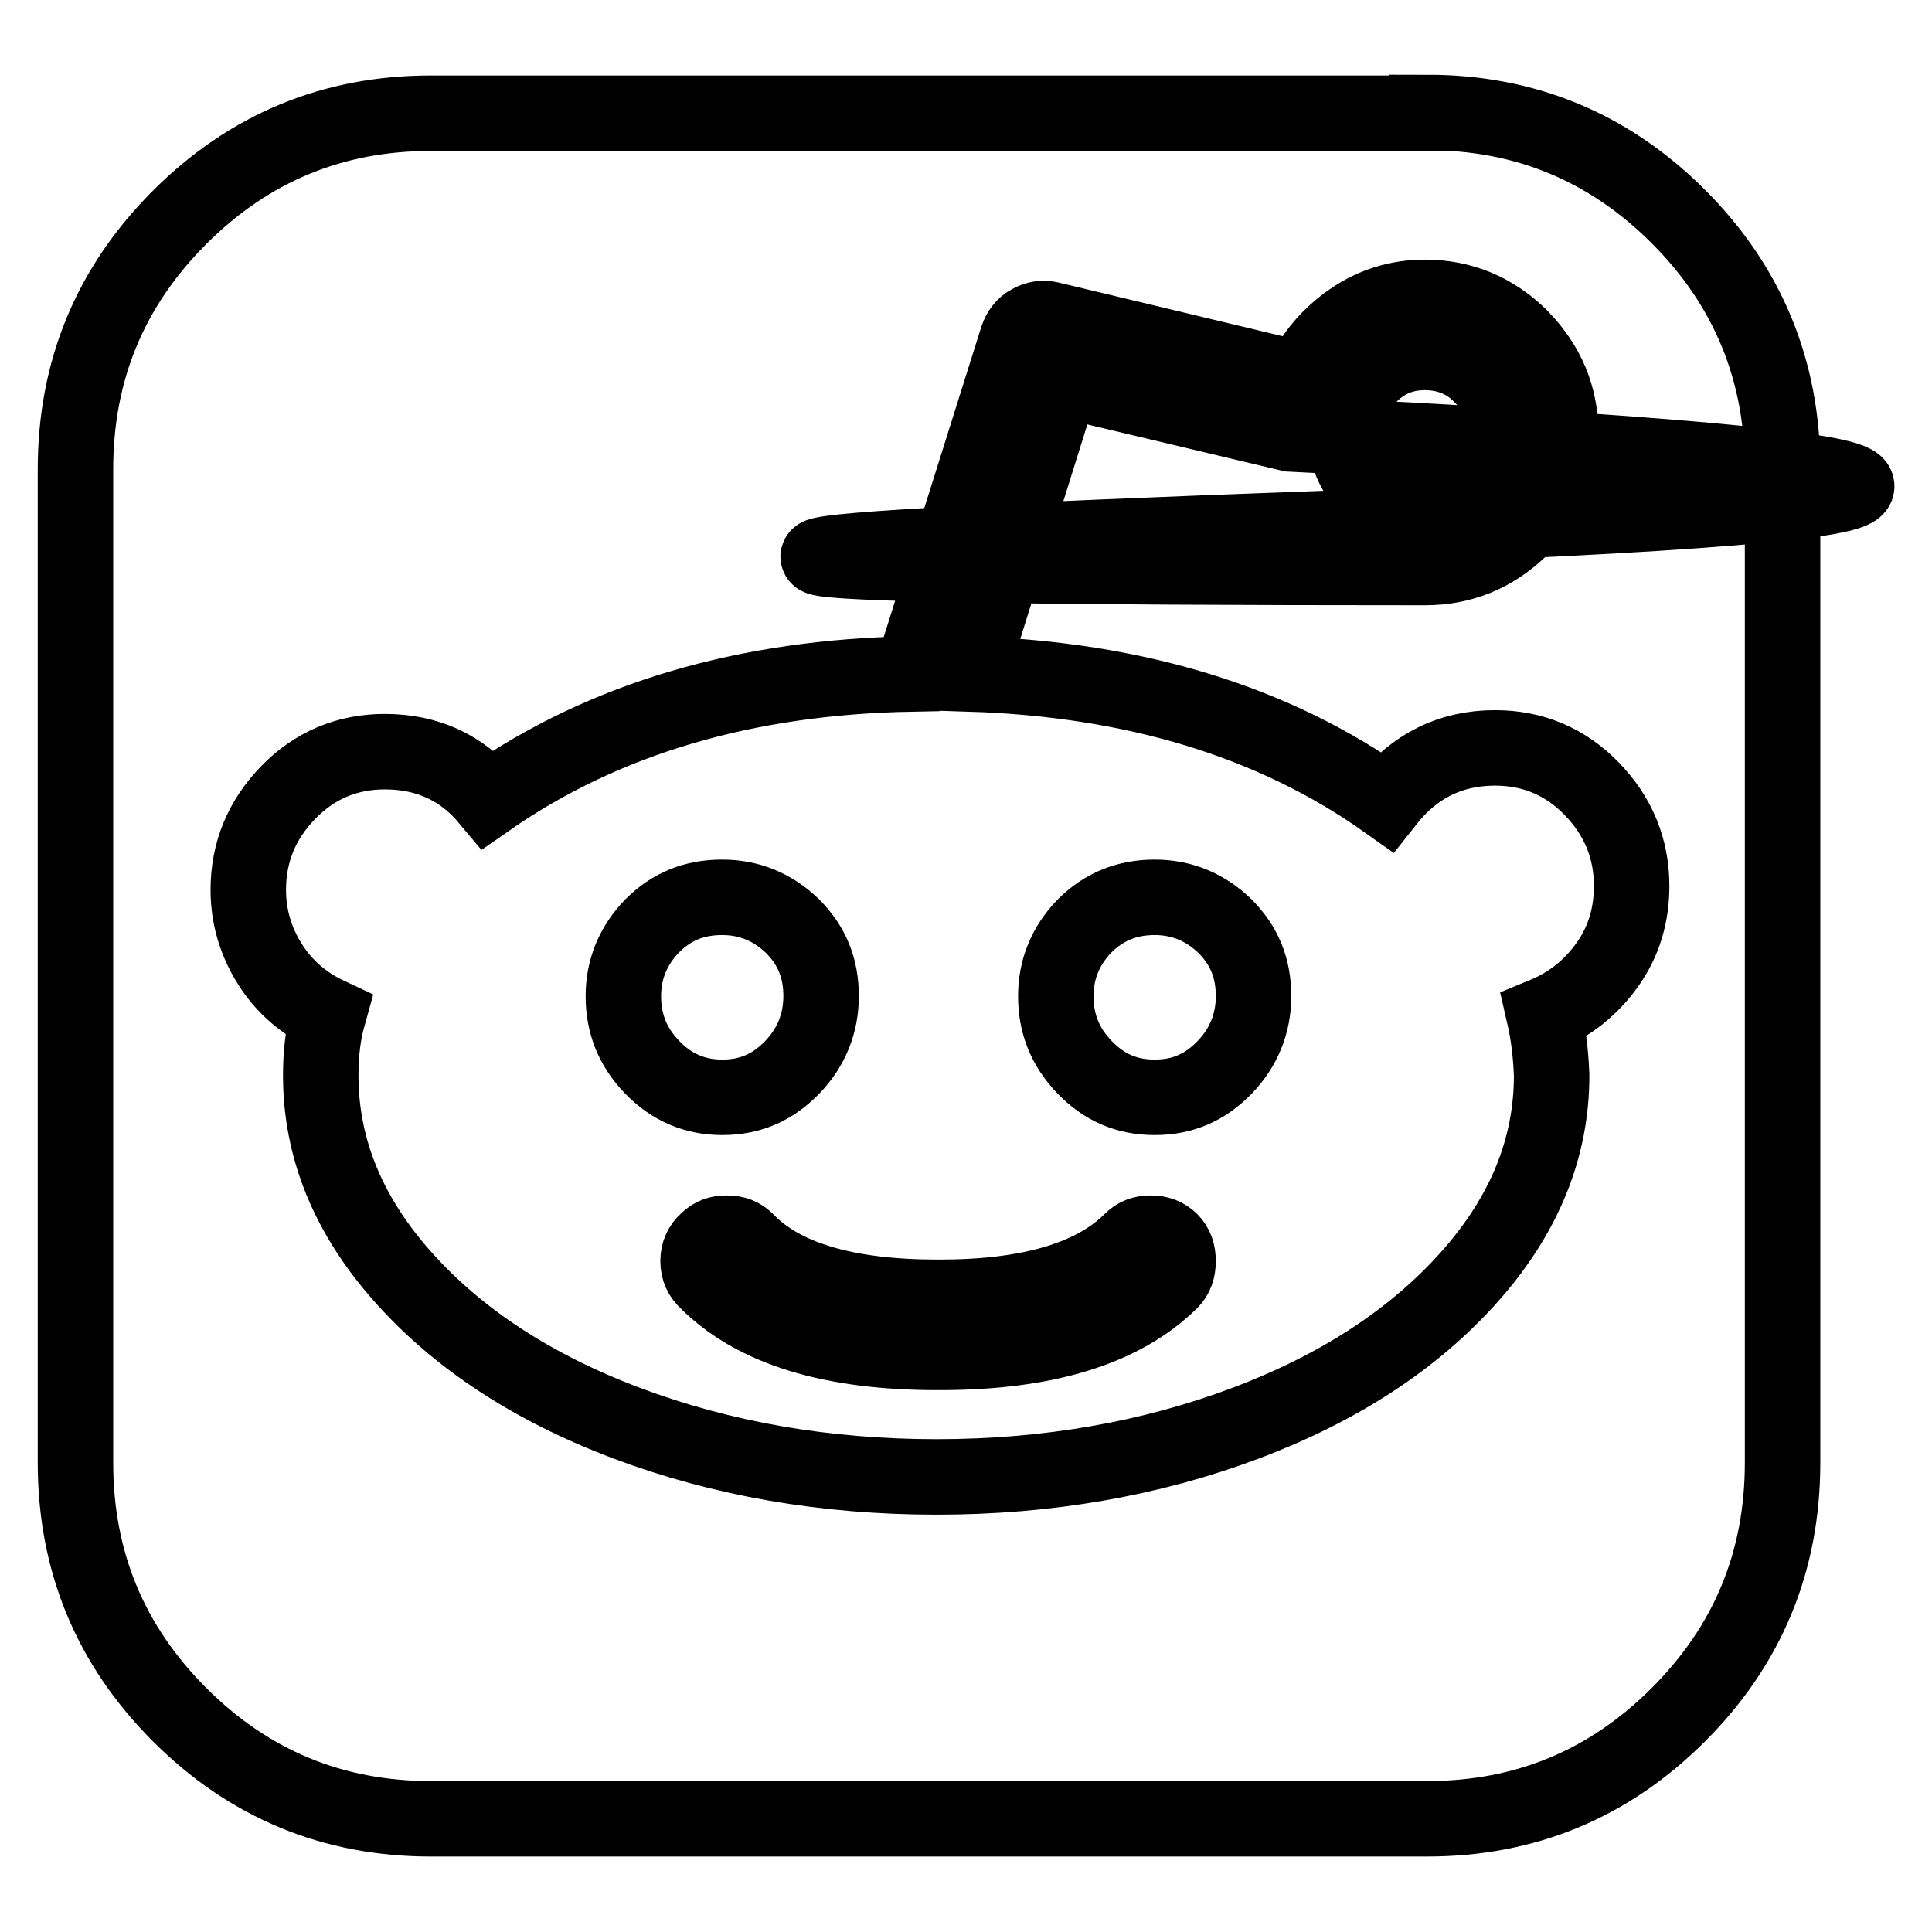 <?xml version="1.0" encoding="utf-8"?>
<!-- Svg Vector Icons : http://www.onlinewebfonts.com/icon -->
<!DOCTYPE svg PUBLIC "-//W3C//DTD SVG 1.1//EN" "http://www.w3.org/Graphics/SVG/1.1/DTD/svg11.dtd">
<svg version="1.1" xmlns="http://www.w3.org/2000/svg" xmlns:xlink="http://www.w3.org/1999/xlink" x="0px" y="0px" viewBox="0 0 256 256" enable-background="new 0 0 256 256" xml:space="preserve">
<g> <path stroke-width="10" fill-opacity="0" stroke="#000000"  d="M149.9,164.4c0.7-0.7,1.5-1,2.6-1c1,0,1.9,0.3,2.6,1c0.7,0.7,1,1.6,1,2.7c0,1.1-0.3,2-1,2.7 c-6.4,6.3-16.6,9.4-30.6,9.4h-0.3c-14,0-24.2-3.1-30.5-9.4c-0.8-0.7-1.2-1.6-1.2-2.7c0-1.1,0.4-2,1.2-2.7c0.7-0.7,1.5-1,2.6-1 s1.9,0.3,2.6,1c4.8,5,13.3,7.5,25.3,7.5h0.3C136.4,171.9,144.9,169.4,149.9,164.4L149.9,164.4z M108.8,132c0,3.6-1.3,6.8-3.8,9.4 c-2.6,2.7-5.6,4-9.3,4c-3.6,0-6.7-1.3-9.3-4c-2.6-2.7-3.8-5.8-3.8-9.4c0-3.6,1.3-6.7,3.8-9.3c2.6-2.6,5.6-3.8,9.3-3.8 c3.6,0,6.7,1.3,9.3,3.8C107.6,125.3,108.8,128.3,108.8,132z M188.8,67.8c-2.8,0-5.3-1-7.4-3.1c-2.1-2.1-3.1-4.5-3.1-7.4 c0-2.9,1-5.5,3.1-7.5c2.1-2.1,4.5-3.1,7.4-3.1c2.9,0,5.5,1,7.5,3.1c2.1,2.1,3.1,4.6,3.1,7.5c0,2.8-1,5.3-3.1,7.4 C194.3,66.7,191.8,67.8,188.8,67.8z M189.1,14.9c13,0,24.1,4.6,33.3,13.8c9.2,9.2,13.8,20.4,13.8,33.4v131.7 c0,13.1-4.6,24.2-13.8,33.4c-9.2,9.2-20.3,13.8-33.3,13.8h-132c-13,0-24.1-4.6-33.3-13.8C14.6,218,10,206.9,10,193.8V62.2 c0-13.1,4.6-24.2,13.8-33.4c9.2-9.2,20.3-13.8,33.3-13.8H189.1z M204.6,134.5c3.4-1.4,6.2-3.6,8.4-6.7c2.2-3.1,3.2-6.6,3.2-10.4 c0-5-1.8-9.3-5.3-12.9s-7.8-5.4-12.8-5.4c-5.9,0-10.7,2.4-14.4,7.1c-14.8-10.5-33.2-16.2-55.2-16.9l12.2-39l30.3,7.2 c98.2,4.9,100,9.1,5.4,12.5c-94.6,3.4-90.5,5.2,12.4,5.2c4.9,0,9.1-1.7,12.7-5.2c3.5-3.5,5.3-7.7,5.3-12.6c0-4.9-1.8-9.1-5.3-12.7 c-3.5-3.5-7.8-5.3-12.7-5.3c-3.5,0-6.8,1-9.7,3c-2.9,2-5.2,4.6-6.6,7.9l-33.4-8c-0.9-0.2-1.7-0.1-2.6,0.4c-0.8,0.4-1.4,1.2-1.7,2.1 l-14,44.5c-22,0.4-40.7,5.9-56.1,16.6c-3.5-4.2-8.1-6.3-13.7-6.3c-5,0-9.3,1.8-12.8,5.4c-3.5,3.6-5.3,7.9-5.3,12.9 c0,3.6,1,6.9,2.9,9.9c1.9,3,4.5,5.2,7.7,6.7c-0.7,2.5-1,5.1-1,8c0,9.6,3.6,18.5,10.9,26.7c7.3,8.2,17.2,14.7,29.7,19.4 s26.2,7.1,41,7.1c14.7,0,28.4-2.4,40.9-7.1s22.4-11.2,29.7-19.4c7.3-8.2,10.9-17.1,10.9-26.7C205.5,139.8,205.2,137.1,204.6,134.5 L204.6,134.5z M153,118.9c3.6,0,6.7,1.3,9.3,3.8c2.6,2.6,3.8,5.6,3.8,9.3c0,3.6-1.3,6.8-3.8,9.4c-2.6,2.7-5.6,4-9.3,4 s-6.7-1.3-9.3-4c-2.6-2.7-3.8-5.8-3.8-9.4c0-3.6,1.3-6.7,3.8-9.3C146.3,120.1,149.4,118.9,153,118.9z"/></g>
</svg>